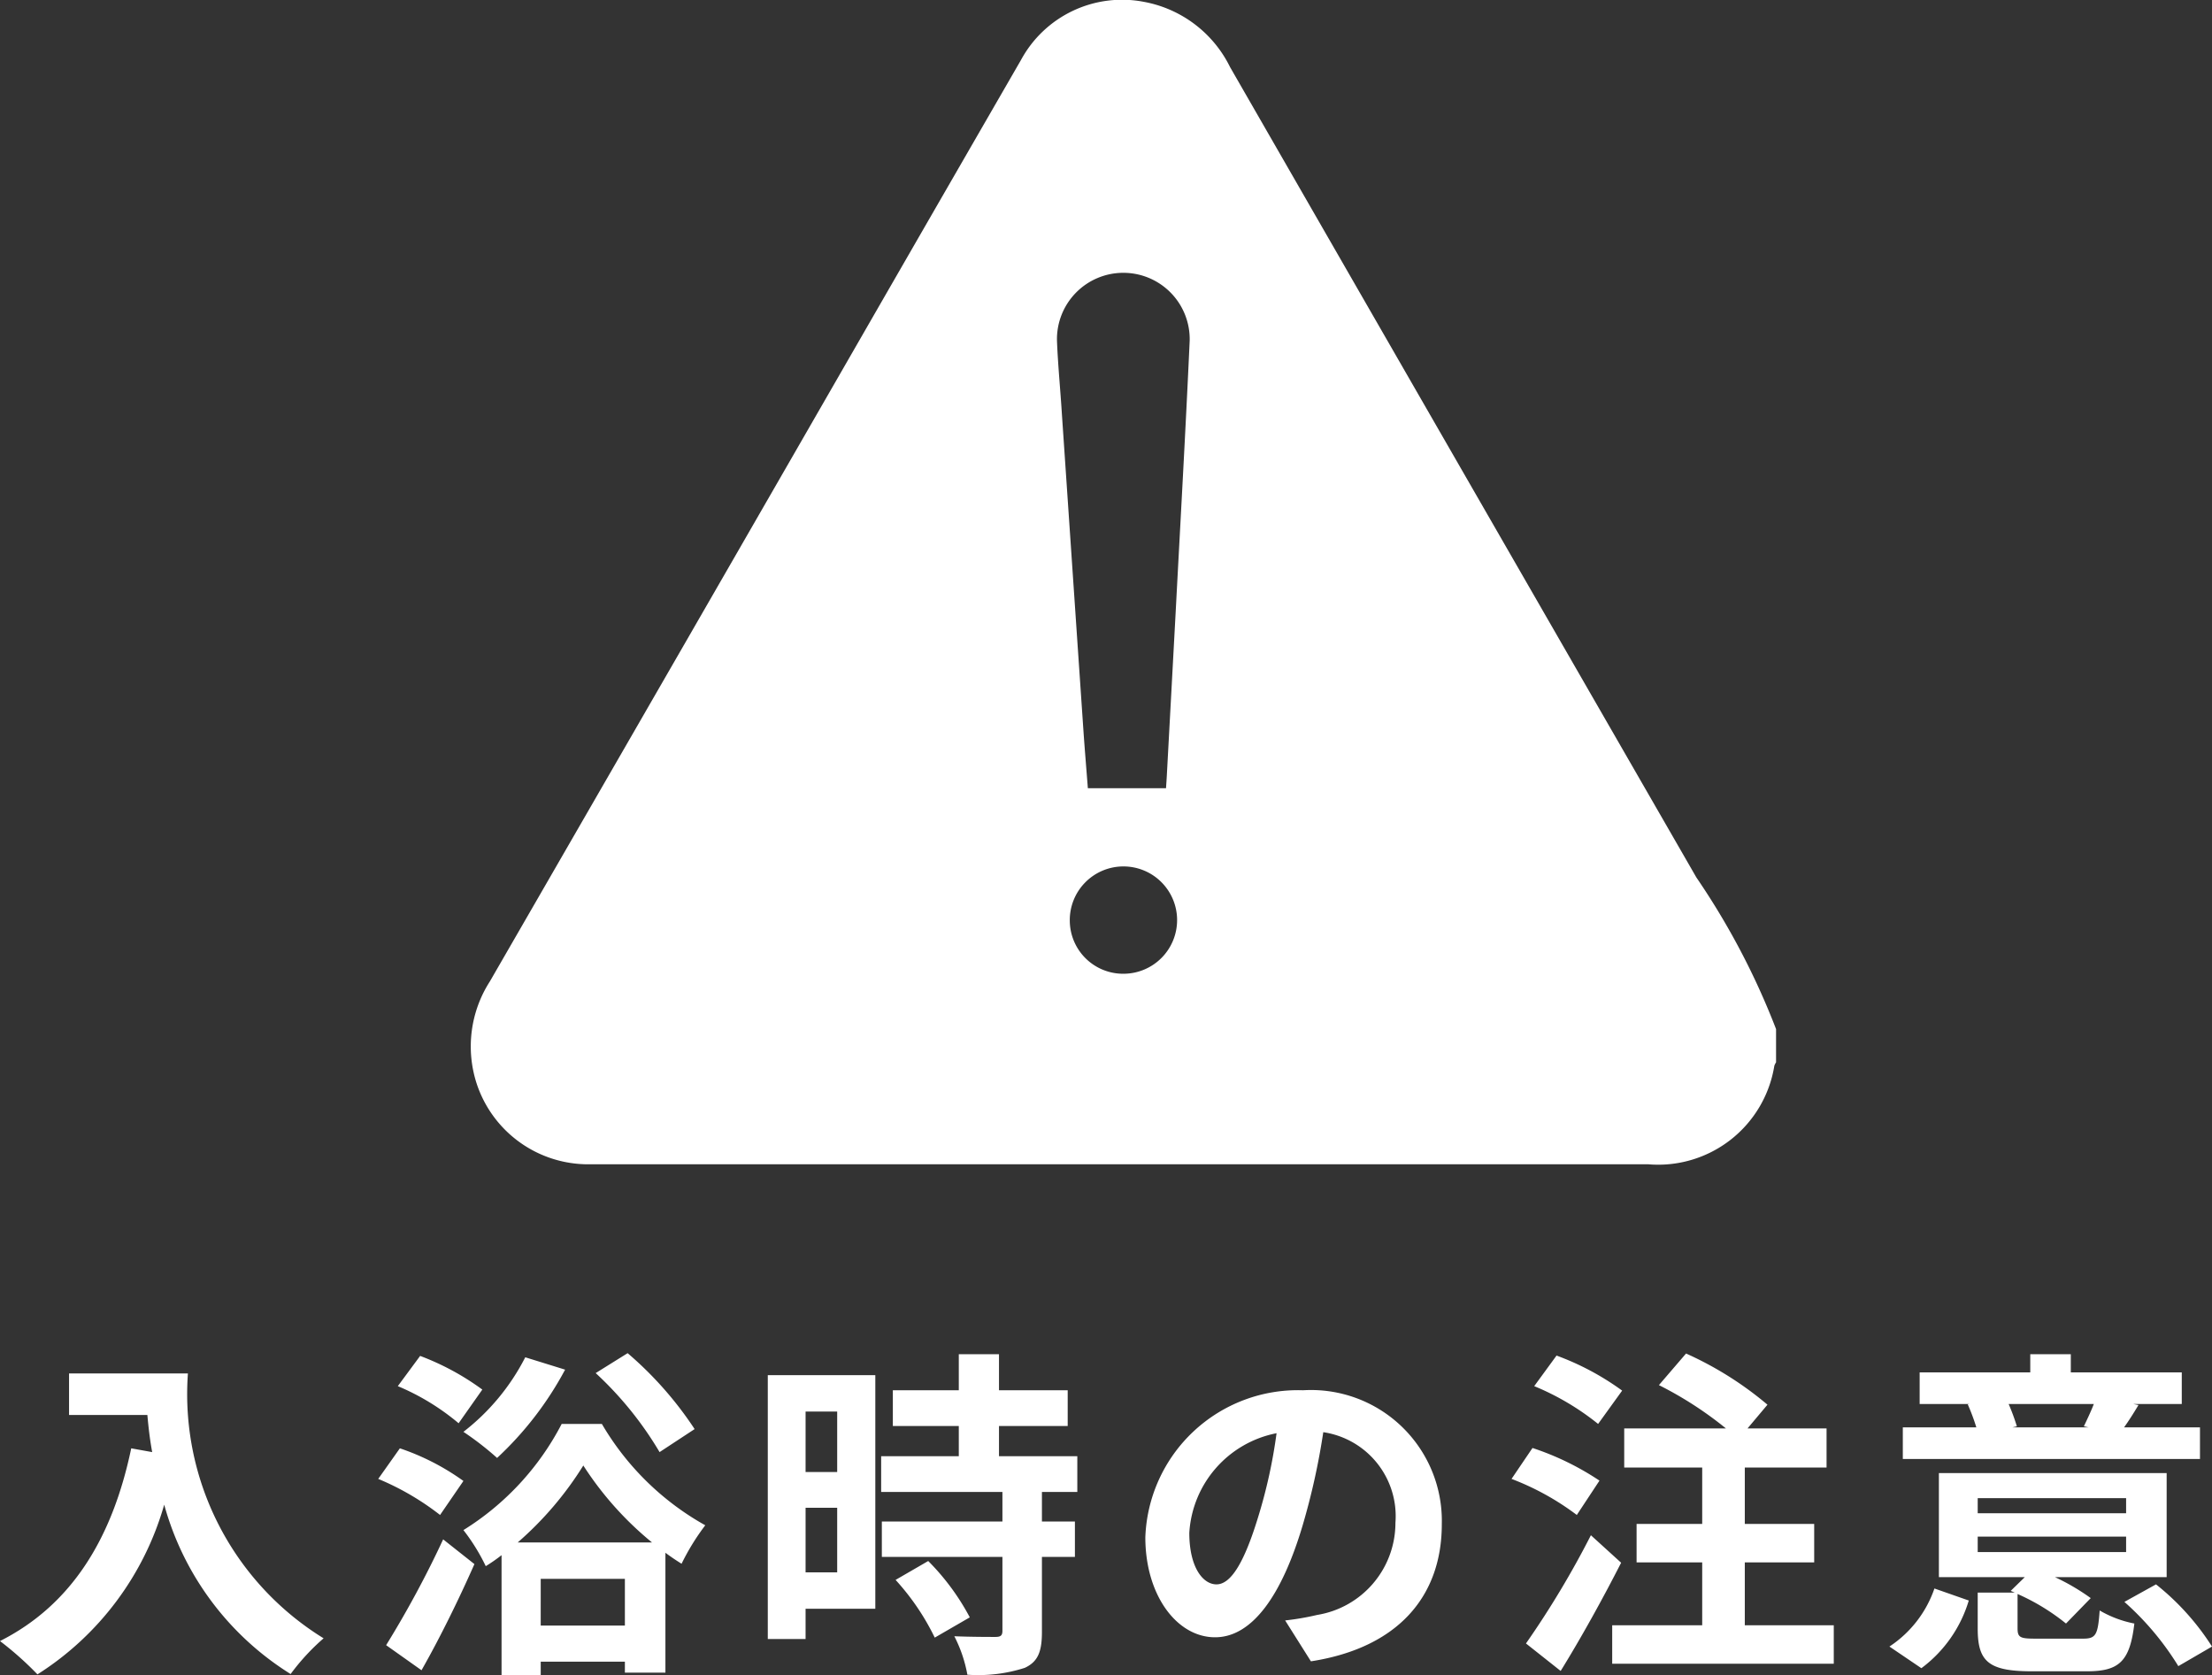 <svg xmlns="http://www.w3.org/2000/svg" width="64.39" height="48.758" viewBox="0 0 64.39 48.758">
  <rect x="0" y="0" width="64.39" height="48.758" fill="#333333" stroke="none"/>
  <g id="グループ_23674" data-name="グループ 23674" transform="translate(-294.3 -3789.649)">
    <path id="パス_108407" data-name="パス 108407" d="M2.31-7.91V-6.7H4.59c.03.34.07.7.14,1.08l-.61-.11C3.57-3.1,2.38-1.17.3-.12A9.5,9.5,0,0,1,1.39.85,8.653,8.653,0,0,0,5.08-4.09,8.449,8.449,0,0,0,8.76.84,6.4,6.4,0,0,1,9.72-.2,8.348,8.348,0,0,1,5.77-7.91ZM20.52-6.29A10.486,10.486,0,0,0,18.57-8.5l-.93.58a10.2,10.2,0,0,1,1.86,2.3ZM15.59-8.38a6.446,6.446,0,0,1-1.8,2.17,8.739,8.739,0,0,1,.98.76,9.808,9.808,0,0,0,1.98-2.57Zm-1.25.94a7.531,7.531,0,0,0-1.81-.98l-.65.88a6.867,6.867,0,0,1,1.77,1.08Zm-.55,2.66a6.977,6.977,0,0,0-1.85-.95l-.63.89a7.767,7.767,0,0,1,1.8,1.05ZM12.57.73c.54-.95,1.08-2.05,1.54-3.09l-.91-.72A29.622,29.622,0,0,1,11.54,0Zm2.8-3.72a9.872,9.872,0,0,0,1.91-2.24,9.6,9.6,0,0,0,2,2.24Zm.67,2.42V-1.93h2.45V-.57Zm.61-5.87a7.938,7.938,0,0,1-2.86,3.09,5.723,5.723,0,0,1,.65,1.05,4.734,4.734,0,0,0,.46-.32V.87h1.14V.48h2.45V.8h1.18V-2.69c.16.12.31.22.47.32a6.737,6.737,0,0,1,.69-1.12,8.008,8.008,0,0,1-3.01-2.95Zm8.02-.36v1.76h-.92V-6.8Zm-.92,4.68V-4h.92v1.88Zm2.03-5.74H22.65V-.18h1.1v-.88h2.03Zm.59,5.96A7.035,7.035,0,0,1,27.51-.22l1.02-.59a6.9,6.9,0,0,0-1.21-1.64Zm5.29-2.56V-5.5H29.38v-.88h2V-7.42h-2V-8.47H28.21v1.05H26.29v1.04h1.92v.88H25.95v1.04h3.53v.86H25.97v1.03h3.51V-.42c0,.14-.05.18-.21.18s-.71,0-1.19-.02A4.011,4.011,0,0,1,28.46.86a4.427,4.427,0,0,0,1.67-.2c.39-.18.5-.48.5-1.05V-2.57h.96V-3.6h-.96v-.86Zm10.61.94a3.808,3.808,0,0,0-4.04-3.9,4.443,4.443,0,0,0-4.59,4.28c0,1.69.92,2.91,2.03,2.91,1.09,0,1.95-1.24,2.55-3.26a20.223,20.223,0,0,0,.6-2.71,2.472,2.472,0,0,1,2.1,2.64A2.714,2.714,0,0,1,38.64-.88a7.691,7.691,0,0,1-.93.16L38.46.47C40.98.08,42.27-1.41,42.27-3.52Zm-7.35.25a3.148,3.148,0,0,1,2.54-2.9,15.01,15.01,0,0,1-.53,2.42c-.41,1.35-.8,1.98-1.22,1.98C35.32-1.77,34.92-2.26,34.92-3.27Zm12.6-4.14a7.807,7.807,0,0,0-1.91-1.02l-.65.89a7.551,7.551,0,0,1,1.86,1.1Zm-.66,2.62a8.048,8.048,0,0,0-1.95-.95l-.61.9a7.688,7.688,0,0,1,1.9,1.05ZM46.61-3.2A26.638,26.638,0,0,1,44.72-.05l1.01.8c.6-.97,1.23-2.11,1.76-3.15ZM51.09-.58V-2.41h2.02V-3.53H51.09V-5.17h2.38V-6.31h-2.3L51.75-7a10.022,10.022,0,0,0-2.37-1.49l-.79.92a10.7,10.7,0,0,1,1.95,1.26H47.58v1.14h2.27v1.64H47.94v1.12h1.91V-.58H47.23V.54h6.45V-.58ZM61.25-7.02c-.08.21-.2.46-.29.65l.14.03H58.88l.13-.03a6.093,6.093,0,0,0-.24-.65Zm3.09.68H62.13c.13-.18.27-.4.42-.65l-.15-.03h1.41v-.92H60.58v-.53H59.4v.53H56.18v.92h1.45l-.05.01a6.07,6.07,0,0,1,.25.67H55.69v.92h8.65ZM56.23.67A3.816,3.816,0,0,0,57.61-1.3l-1-.35A3.306,3.306,0,0,1,55.3.04Zm1.64-3.83h4.32v.45H57.87Zm0-1.12h4.32v.44H57.87ZM59.56-.19c-.45,0-.53-.03-.53-.3v-1a6.24,6.24,0,0,1,1.41.86l.72-.74a6.358,6.358,0,0,0-1.04-.61h3.25V-5.01H56.74v3.03h2.5l-.41.4.12.05H57.87V-.48c0,.95.31,1.24,1.57,1.24h1.61c.93,0,1.25-.28,1.38-1.39a3.208,3.208,0,0,1-1.01-.38c-.05.71-.11.82-.48.82Zm2.58-1.07A8.289,8.289,0,0,1,63.71.61l.98-.57a7.344,7.344,0,0,0-1.63-1.81Z" transform="translate(294 3837.537)" fill="#fff"/>
    <path id="パス_108256" data-name="パス 108256" d="M38,29.956v.967a.5.5,0,0,0-.05.1,3.425,3.425,0,0,1-3.683,2.867H3.729c-.136,0-.272,0-.408,0a3.418,3.418,0,0,1-3.15-2.361A3.5,3.5,0,0,1,.56,28.568Q6.315,18.6,12.053,8.626q1.983-3.442,3.969-6.882A3.345,3.345,0,0,1,19.6.055a3.5,3.5,0,0,1,2.507,1.9Q28.89,13.75,35.68,25.541A21.554,21.554,0,0,1,38,29.956M20.242,22.945c.009-.138.018-.258.024-.379q.129-2.374.257-4.748c.139-2.634.288-5.267.408-7.9a1.932,1.932,0,1,0-3.863,0c.028.717.1,1.433.144,2.149q.311,4.577.623,9.154c.039.575.088,1.15.132,1.723Zm-1.227,5.4a1.562,1.562,0,1,0-1.574-1.534,1.553,1.553,0,0,0,1.574,1.534" transform="translate(308 3789.648)" fill="#fff"/>
  </g>
</svg>
